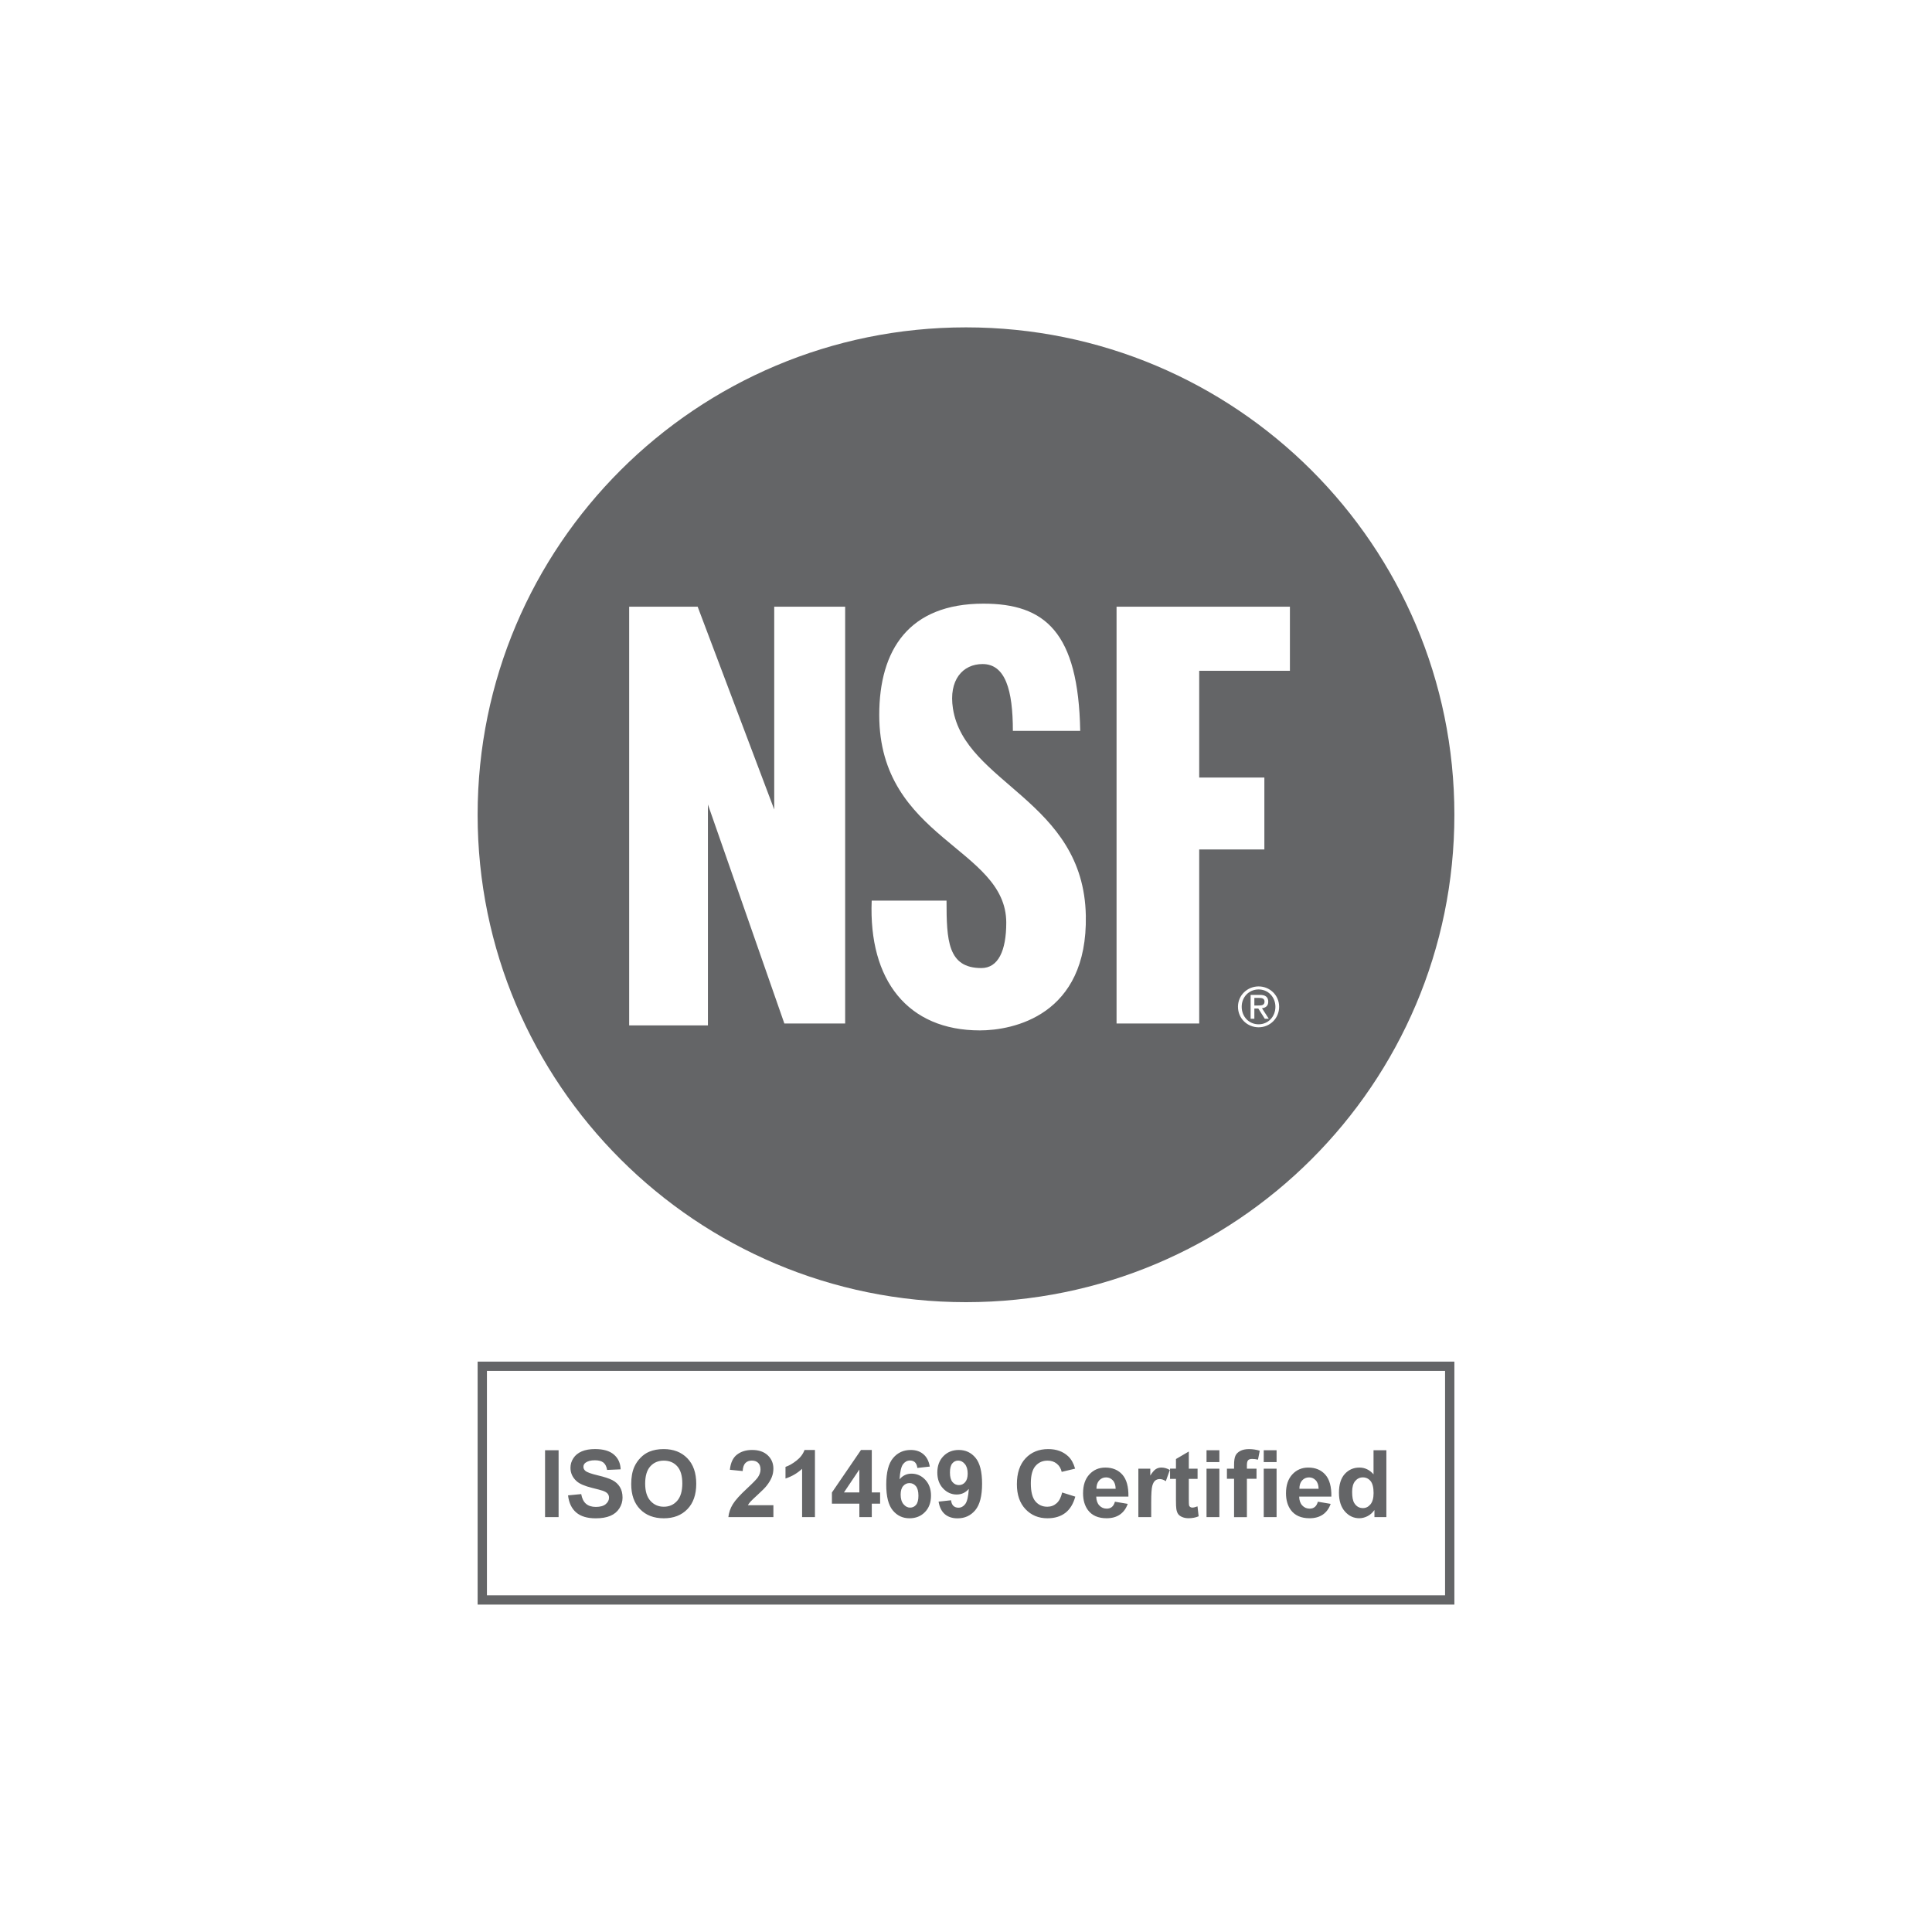 <svg xmlns="http://www.w3.org/2000/svg" viewBox="0 0 180 180"><path fill="#646567" d="M44.499 149.498h91.002v-22.641H44.499v22.641zm.867-21.775h89.268v20.91H45.366v-20.91zm72.447-34.41c0-.295-.255-.34-.49-.34h-.458v.707h.361c.306 0 .587-.016.587-.367zm-.551-1.129c-.893 0-1.576.703-1.576 1.613 0 .932.684 1.635 1.576 1.635.882 0 1.565-.703 1.565-1.635 0-.91-.683-1.613-1.565-1.613zm.576 2.732l-.607-.957h-.366v.957h-.348v-2.225h.863c.529 0 .779.209.779.637 0 .402-.255.57-.587.605l.638.982h-.372zM90 121.32c25.129 0 45.501-20.33 45.501-45.41 0-25.079-20.372-45.41-45.501-45.41S44.499 50.831 44.499 75.91c0 25.08 20.372 45.41 45.501 45.41zm27.262-25.609c-1.046 0-1.923-.82-1.923-1.914 0-1.074.877-1.895 1.923-1.895 1.041 0 1.912.82 1.912 1.895 0 1.094-.871 1.914-1.912 1.914zm-13.235-39.187h16.151v5.97h-8.451v9.949h6.071v6.698h-6.071v16.214h-7.7V56.524zM81.214 83.907h6.972c0 3.711.113 6.285 3.245 6.285 1.56 0 2.32-1.594 2.32-4.229 0-6.992-11.834-7.785-11.834-19.349 0-6.077 2.767-10.373 9.708-10.373 5.729 0 8.848 2.641 9.016 11.853h-6.274c0-3.813-.704-6.226-2.823-6.226-1.848 0-3.175 1.484-2.761 4.141 1.093 7.004 12.171 8.542 12.381 19.295C101.345 94.635 94.354 96 91.29 96c-6.691 0-10.378-4.645-10.076-12.093zM58.618 56.524h6.381l7.134 18.894V56.524h6.608v38.831h-5.665l-7.121-20.402v20.582h-7.337V56.524zm53.791 84.824h1.197v-4.516h-1.197v4.516zm0-5.127h1.197v-1.105h-1.197v1.105zm3.134-1.035c-.218.117-.366.27-.448.457-.08.188-.12.471-.12.85v.34h-.665v.939h.665v3.576h1.196v-3.576h.896v-.939h-.896v-.32c0-.23.037-.387.113-.467.075-.082.199-.121.371-.121.177 0 .359.021.549.066l.164-.83c-.326-.102-.66-.152-1.001-.152-.332-.001-.607.059-.824.177zm-4.455 5.273c-.079 0-.146-.02-.202-.059-.055-.041-.09-.09-.106-.15-.015-.063-.022-.277-.022-.645v-1.82h.817v-.953h-.817v-1.598l-1.197.701v.896h-.55v.953h.55v1.969c0 .422.012.703.037.842.031.195.088.352.168.465.082.115.209.209.381.281.173.072.367.109.583.109.352 0 .666-.061.944-.18l-.105-.926c-.211.078-.371.115-.481.115zm6.651.889h1.197v-4.516h-1.197v4.516zm10.23-3.989c-.37-.42-.807-.629-1.313-.629-.551 0-1.007.199-1.368.598-.36.398-.541.98-.541 1.746 0 .748.186 1.33.557 1.75.37.418.816.627 1.336.627.256 0 .509-.064.76-.189.252-.127.47-.318.654-.576v.662h1.111v-6.232h-1.196v2.243zm-.285 2.797c-.192.232-.427.35-.701.35-.347 0-.615-.156-.808-.467-.134-.215-.2-.564-.2-1.047 0-.447.096-.783.287-1.01.191-.225.429-.338.712-.338.292 0 .531.115.719.342.188.229.28.604.28 1.121 0 .465-.097.815-.289 1.049zm-4.202-2.76c-.39-.443-.921-.666-1.593-.666-.6 0-1.096.213-1.488.637-.391.424-.588 1.008-.588 1.758 0 .625.149 1.145.447 1.557.379.512.961.77 1.748.77.496 0 .91-.115 1.241-.344s.573-.561.726-.996l-1.192-.201c-.065.229-.161.393-.289.494s-.286.152-.474.152c-.275 0-.505-.098-.689-.295-.186-.197-.281-.473-.29-.826h2.999c.018-.916-.169-1.596-.558-2.04zm-2.42 1.307c-.002-.326.082-.584.252-.773.171-.189.387-.285.648-.285.244 0 .451.09.621.27.171.182.26.443.269.789h-1.79zm-70.281 2.645h1.262v-6.232h-1.262v6.232zm38.549-6.258c-.582 0-1.062.193-1.438.58s-.564.895-.564 1.525c0 .607.178 1.1.534 1.477.356.379.78.568 1.272.568.451 0 .827-.176 1.129-.523-.049.713-.159 1.184-.333 1.412-.173.227-.383.34-.631.34-.195 0-.353-.057-.473-.17-.119-.115-.192-.289-.221-.523l-1.159.127c.085.518.278.906.579 1.166.302.26.696.391 1.185.391.679 0 1.229-.252 1.653-.758.423-.504.635-1.326.635-2.465 0-1.121-.203-1.924-.609-2.414-.406-.489-.925-.733-1.559-.733zm.591 3.002c-.158.182-.353.271-.582.271-.238 0-.438-.094-.597-.283-.159-.188-.238-.482-.238-.885 0-.395.073-.68.22-.854.146-.174.329-.262.551-.262.233 0 .438.105.616.318s.266.512.266.896c-.001.352-.079.617-.236.799zm27.818-1.871h1.197v-1.105h-1.197v1.105zm-60.676 1.685c-.294-.154-.747-.305-1.361-.449-.613-.145-.999-.283-1.158-.416-.125-.105-.188-.23-.188-.379 0-.16.066-.289.2-.387.207-.15.494-.225.86-.225.355 0 .621.07.799.211s.293.369.348.689l1.261-.055c-.02-.572-.228-1.031-.624-1.373-.396-.344-.986-.516-1.771-.516-.479 0-.89.072-1.229.217-.34.146-.6.355-.78.633-.181.275-.271.572-.271.891 0 .492.191.91.575 1.254.272.244.747.449 1.423.617.525.129.862.221 1.01.271.216.076.367.166.454.27s.13.23.13.377c0 .23-.104.43-.309.602-.206.172-.513.258-.919.258-.383 0-.688-.098-.913-.289-.227-.193-.376-.496-.45-.906l-1.227.119c.082.697.335 1.229.758 1.592.424.365 1.03.547 1.819.547.543 0 .996-.076 1.359-.229.363-.15.645-.383.844-.695.198-.311.298-.645.298-1.002 0-.395-.083-.725-.249-.994-.164-.268-.395-.478-.689-.633zm41.375 2.153c-.241.213-.529.32-.864.32-.454 0-.824-.168-1.107-.502-.284-.334-.427-.896-.427-1.684 0-.742.145-1.279.433-1.611s.664-.498 1.127-.498c.335 0 .62.094.854.281s.388.441.462.766l1.249-.299c-.143-.498-.355-.881-.64-1.148-.477-.449-1.098-.676-1.862-.676-.874 0-1.58.287-2.117.861-.536.574-.805 1.381-.805 2.418 0 .98.267 1.754.801 2.318.534.566 1.216.85 2.045.85.67 0 1.224-.166 1.659-.496.437-.332.748-.838.936-1.52l-1.223-.387c-.105.458-.278.794-.521 1.007zm-17.215-4.969h-1.006l-2.709 3.963v1.041h2.556v1.254h1.159v-1.254h.775v-1.045h-.775v-3.959zm-1.16 3.959h-1.435l1.435-2.137v2.137zm4.858-1.752c-.443 0-.814.176-1.112.527.046-.717.156-1.188.33-1.414.175-.225.389-.338.642-.338.19 0 .345.055.465.168.118.113.192.287.221.525l1.159-.127c-.085-.504-.283-.889-.595-1.152-.311-.266-.703-.396-1.178-.396-.676 0-1.226.252-1.648.756-.424.506-.636 1.328-.636 2.471 0 1.113.204 1.916.61 2.404.405.49.924.734 1.555.734.588 0 1.069-.193 1.444-.58.375-.385.562-.896.562-1.535 0-.602-.178-1.094-.534-1.473-.357-.381-.785-.57-1.285-.57zm.426 2.906c-.147.174-.332.26-.554.26-.23 0-.435-.105-.613-.316s-.269-.512-.269-.9c0-.352.079-.619.238-.799.159-.182.354-.271.584-.271.238 0 .438.096.597.283.158.189.238.486.238.893 0 .393-.074.678-.221.85zm19.227-2.807c-.389-.443-.921-.666-1.593-.666-.601 0-1.096.213-1.487.637-.393.424-.588 1.008-.588 1.758 0 .625.148 1.145.447 1.557.377.512.96.77 1.746.77.497 0 .911-.115 1.242-.344s.573-.561.727-.996l-1.193-.201c-.065.229-.161.393-.289.494s-.285.152-.474.152c-.274 0-.505-.098-.689-.295-.186-.197-.281-.473-.29-.826h2.999c.017-.916-.169-1.596-.558-2.04zm-2.42 1.307c-.003-.326.081-.584.251-.773.171-.189.387-.285.647-.285.245 0 .452.09.622.27.171.182.26.443.269.789h-1.789zm5.529-1.828c-.152.096-.323.297-.514.6v-.643h-1.111v4.516h1.197v-1.395c0-.768.033-1.271.1-1.514.066-.24.158-.406.273-.498.117-.094.259-.139.426-.139.173 0 .36.064.563.195l.372-1.041c-.253-.15-.516-.227-.788-.227-.194.001-.367.05-.518.146zm-45.854-1.867c-.509 0-.957.084-1.347.248-.292.121-.562.309-.807.561-.246.252-.44.537-.582.855-.19.43-.285.963-.285 1.598 0 .992.273 1.771.822 2.336.548.566 1.286.85 2.215.85.918 0 1.65-.285 2.199-.854.548-.568.822-1.355.822-2.361 0-1.016-.276-1.807-.829-2.377s-1.288-.856-2.208-.856zm1.254 4.828c-.322.363-.735.543-1.239.543-.503 0-.918-.182-1.245-.547-.327-.363-.491-.898-.491-1.605 0-.717.159-1.252.479-1.609.318-.355.737-.533 1.258-.533s.938.176 1.252.527.472.885.472 1.6c-.002.722-.163 1.263-.486 1.624zm11.118-3.75c-.366.285-.706.479-1.019.58v1.084c.594-.193 1.109-.496 1.547-.904v4.502h1.197v-6.258h-.972c-.135.379-.387.713-.753.996zm-3.562 3.133c.379-.346.64-.611.785-.795.219-.279.378-.545.479-.799.102-.254.151-.52.151-.801 0-.492-.176-.906-.527-1.238-.353-.33-.837-.496-1.454-.496-.562 0-1.03.143-1.405.43-.375.285-.598.758-.669 1.416l1.193.119c.022-.35.107-.6.255-.748.148-.15.347-.227.597-.227.253 0 .451.072.595.215s.215.348.215.615c0 .24-.082.484-.247.73-.122.178-.453.52-.992 1.021-.671.619-1.119 1.117-1.347 1.494-.228.375-.363.773-.409 1.191h4.196v-1.109h-2.379c.063-.107.144-.219.245-.332.1-.112.339-.341.718-.686z"/></svg>